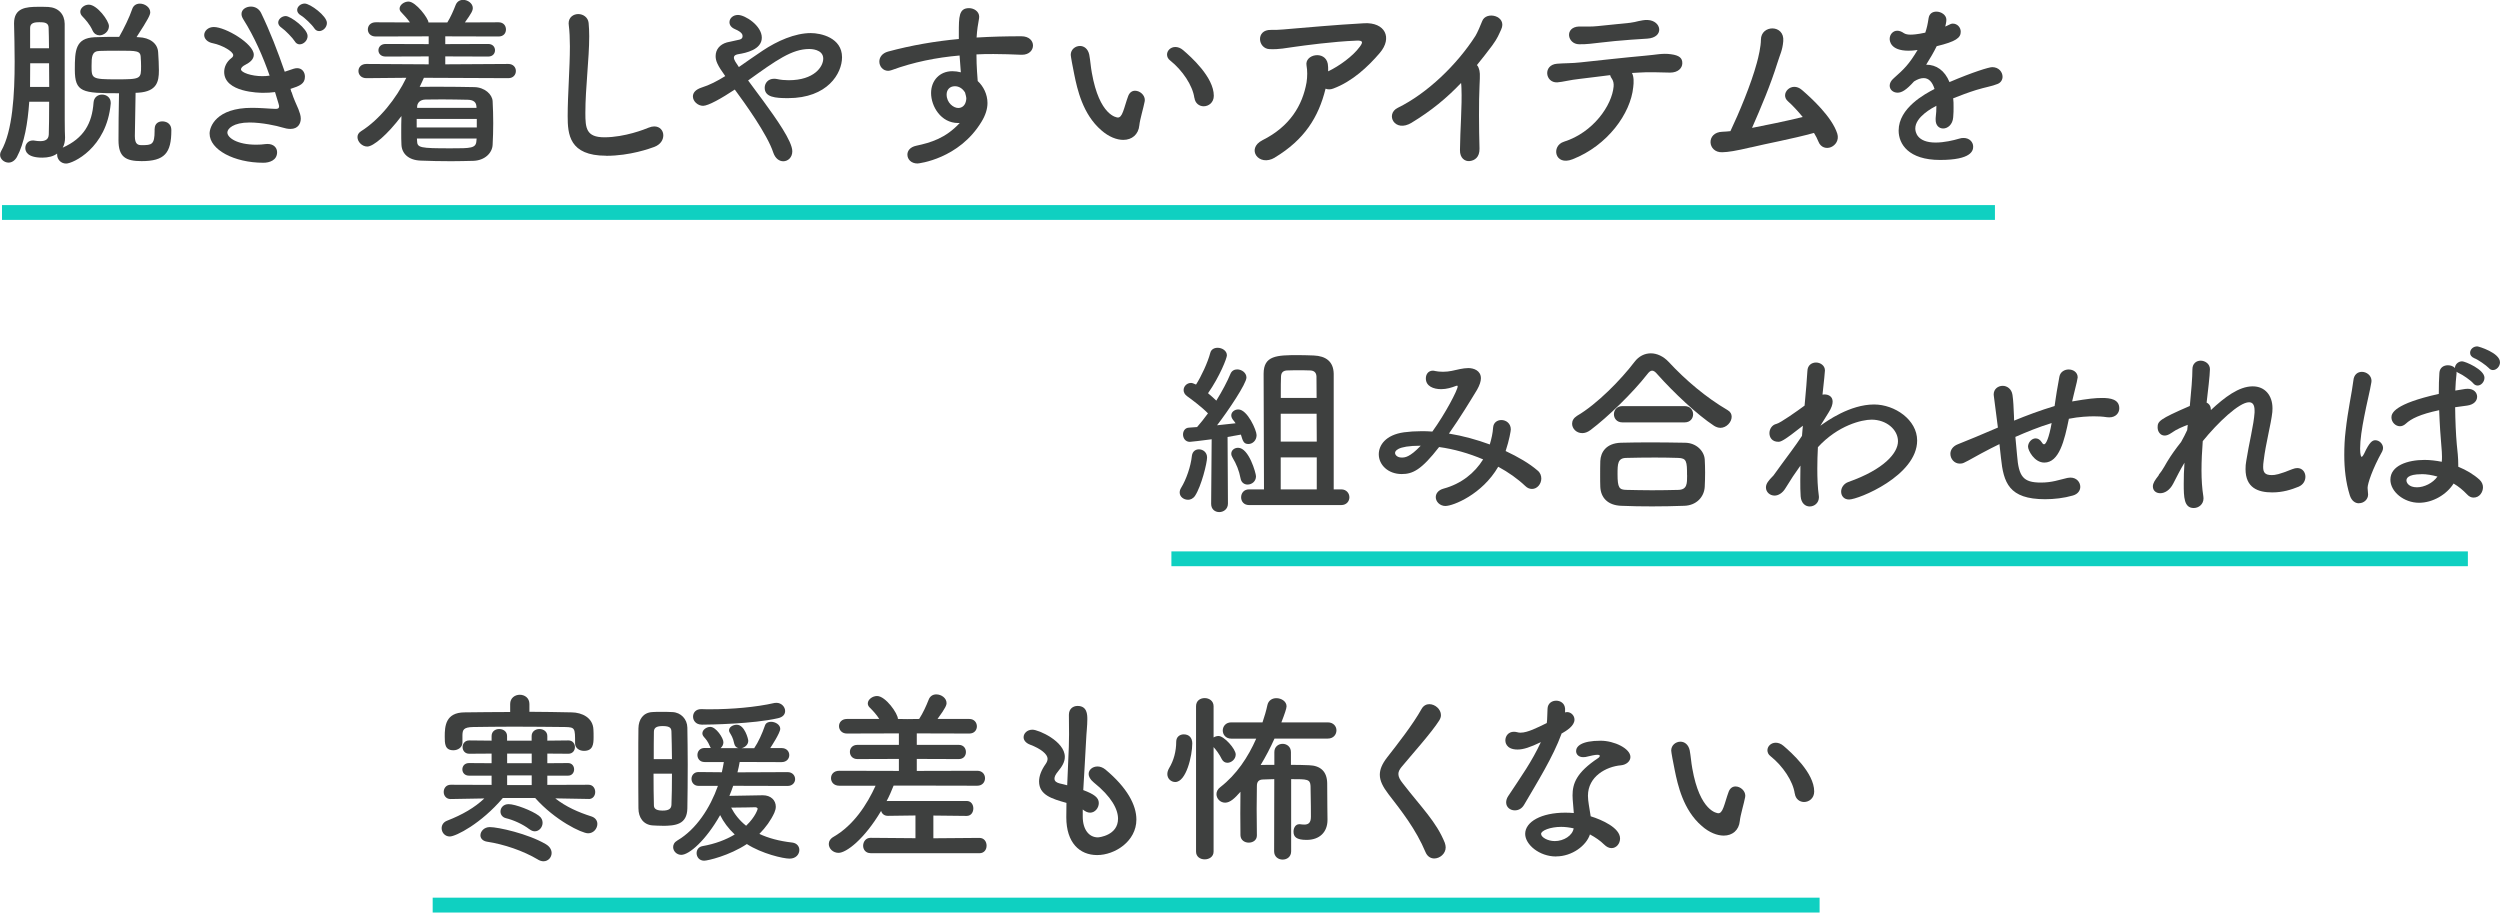 <?xml version="1.0" encoding="UTF-8"?>
<svg id="_レイヤー_2" data-name="レイヤー 2" xmlns="http://www.w3.org/2000/svg" width="337.78" height="123.29" viewBox="0 0 337.78 123.29">
  <defs>
    <style>
      .cls-1 {
        fill: #0fd0c1;
      }

      .cls-2 {
        fill: #3e403f;
      }
    </style>
  </defs>
  <g id="_文字" data-name="文字">
    <g>
      <rect class="cls-1" x=".27" y="27.71" width="269.27" height="2"/>
      <rect class="cls-1" x="58.46" y="121.29" width="187.39" height="2"/>
      <rect class="cls-1" x="158.27" y="74.5" width="175.17" height="2"/>
      <g>
        <path class="cls-2" d="M3.95,13.77c-.2,2.85-.65,5.57-1.67,7.45-.3.52-.72.75-1.12.75-.6,0-1.15-.48-1.15-1.05,0-.17.05-.35.15-.52,1.55-2.7,1.82-7.7,1.82-12.07,0-1.92-.05-3.7-.08-5.12v-.07C1.9,1.07,3.5.92,5.17.92c.47,0,.95,0,1.35.02,1.37.08,2.2.97,2.22,2.27v4.1c0,9.95,0,10.1.05,11.27,0,.52-.1,1-.32,1.37,2.85-1.27,3.97-3.27,4.17-6.1.05-.72.6-1.07,1.15-1.07.6,0,1.17.4,1.17,1.1v.12c-.55,6.05-5.15,8.1-6.02,8.1-.75,0-1.22-.6-1.22-1.2v-.15c-.52.38-1.2.55-2,.55-2.05,0-2.3-.85-2.3-1.3,0-.52.37-1.02,1-1.02.1,0,.17,0,.25.02.25.05.52.07.77.07.6,0,1.12-.17,1.15-.9.03-.8.05-2.47.05-4.42h-2.7ZM6.65,11.75c0-1.07-.02-2.15-.02-3.2h-2.55c0,1.05,0,2.12-.02,3.2h2.6ZM6.62,6.52c0-1.12-.03-2.1-.05-2.77,0-.72-.65-.75-1.27-.75-.52,0-1.23.05-1.23.75v2.77h2.55ZM20.9,17.4c0-.7.5-1,1.02-1,.38,0,1.23.15,1.23,1.2,0,3.1-.92,4.17-4.02,4.17-2.17,0-3.12-.57-3.12-2.82,0-.87.02-4.85.07-6.35-4.97,0-5.97-.12-5.97-3.2,0-2.57.07-4.25,2.67-4.37,1-.05,2.2-.05,3.32-.05.62-1.07,1.42-2.72,1.75-3.72.17-.55.6-.77,1.05-.77.67,0,1.4.5,1.4,1.17,0,.35-.27.92-1.85,3.35l.3.02c1.45.05,2.57.8,2.62,2.07.05.73.1,1.67.1,2.42,0,1.5-.27,2.82-2.72,3-.15,0-.28.02-.43.02,0,1.37-.1,4.6-.1,5.85,0,1.15.45,1.22.95,1.22,1.32,0,1.72-.05,1.72-1.92v-.3ZM13.42,4.77c-.35,0-.7-.2-.9-.62-.4-.9-1.02-1.55-1.4-1.95-.2-.2-.27-.43-.27-.62,0-.5.55-.95,1.15-.95,1.12,0,2.72,2.17,2.72,2.9s-.67,1.25-1.3,1.25ZM19.02,7.75c-.05-.9-.5-.9-2.95-.9-.95,0-1.92,0-2.6.03-1.07.02-1.1.77-1.1,2.07,0,1.67.05,1.77,3.37,1.77s3.32-.07,3.32-1.8c0-.4-.02-.82-.05-1.17Z"/>
        <path class="cls-2" d="M39.4,12.45c.27.9.65,1.65.92,2.3.17.45.32.87.32,1.27,0,.65-.35,1.4-1.4,1.4-.35,0-.73-.08-1.12-.2-.7-.22-2.7-.67-4.4-.67-2.22,0-3,.85-3,1.35,0,.7,1.3,1.65,3.9,1.65.45,0,.88-.03,1.22-.08.1-.02.2-.02.3-.02.88,0,1.3.55,1.3,1.12,0,1.1-1.05,1.42-1.85,1.42-3.97,0-7.27-1.77-7.27-3.95,0-.92.9-3.47,5.7-3.47,1.02,0,1.97.08,2.7.12.17,0,.32.02.47.02.27,0,.52,0,.52-.37,0-.05,0-.15-.55-1.9-.55.08-1.07.1-1.62.1-.48,0-5.25-.05-5.25-2.82,0-.67.32-1.37.97-1.87.17-.12.25-.25.25-.4,0-.5-1.5-1.35-2.72-1.6-.82-.15-1.2-.65-1.2-1.12,0-.52.5-1.08,1.3-1.08,1.57,0,5.4,2.25,5.4,3.75,0,.6-.5,1.02-1.08,1.32-.45.22-.65.45-.65.65,0,.43,1.42.92,2.87.92.33,0,.67-.02,1-.07-.9-2.57-2.05-5.22-3.55-7.6-.17-.27-.25-.5-.25-.73,0-.62.62-1,1.27-1,.52,0,1.07.25,1.37.85,1.2,2.47,2.27,5.25,3.2,7.95.4-.12.8-.27,1.2-.4.17-.05.33-.08.48-.08.67,0,1.05.55,1.05,1.15,0,.97-.7,1.25-1.95,1.65l.12.42ZM39.82,5.57c-.25-.42-1.3-1.5-1.75-1.8-.33-.22-.48-.47-.48-.72,0-.45.48-.88,1.02-.88.65,0,2.95,1.7,2.95,2.7,0,.62-.55,1.12-1.07,1.12-.25,0-.5-.12-.67-.42ZM42.45,3.8c-.27-.43-1.32-1.45-1.8-1.72-.35-.2-.5-.48-.5-.73,0-.45.48-.87,1.02-.87.73,0,3,1.67,3,2.62,0,.6-.52,1.1-1.05,1.1-.25,0-.5-.12-.67-.4Z"/>
        <path class="cls-2" d="M57.27,10.52c-.17.4-.38.82-.57,1.22h.1c.82-.02,1.75-.02,2.67-.02,1.52,0,3.12.02,4.62.05,1.4.03,2.42.98,2.47,1.9.05.97.08,1.97.08,2.97s-.03,1.97-.08,2.92c-.05,1.12-1.07,2.12-2.6,2.17-.95.02-1.97.05-3,.05-1.42,0-2.85-.03-4.1-.08-1.67-.05-2.57-.95-2.62-2.15-.03-.55-.03-1.07-.03-1.62,0-.75,0-1.52.03-2.25-1.9,2.52-3.8,4.12-4.62,4.12-.7,0-1.32-.65-1.32-1.27,0-.3.12-.57.48-.8,2.5-1.57,4.75-4.4,6.12-7.22l-5.4.05c-.7,0-1.07-.47-1.07-.97s.38-.95,1.07-.95l8.42.05v-1.07l-5.82.02c-.65,0-.97-.42-.97-.85s.33-.85.97-.85l5.82.02v-1.05l-7.15.02c-.72,0-1.07-.47-1.07-.95,0-.5.35-.97,1.07-.97l4.62.02c-.35-.5-.75-.92-1.15-1.35-.18-.17-.25-.35-.25-.52,0-.5.62-.95,1.2-.95,1,0,2.7,2.3,2.7,2.82h2.55c.45-.72.85-1.65,1.12-2.35.2-.5.6-.7,1.02-.7.62,0,1.3.48,1.3,1.1,0,.35-.17.7-1.07,1.95l4.55-.02c.67,0,1,.47,1,.97s-.32.95-1,.95l-7.2-.02v1.05l5.8-.02c.62,0,.92.42.92.85s-.3.85-.92.85l-5.8-.02v1.07l8.52-.05c.67,0,1.02.47,1.02.95,0,.5-.35.97-1.02.97l-11.42-.05ZM64.42,16.07h-8.12v1.15h8.12v-1.15ZM64.4,18.72h-8.07l.02.3c.02.95.38,1.02,4.55,1.02,2.72,0,3.42,0,3.47-1.02l.03-.3ZM64.37,14.4c-.02-.57-.37-.9-1.15-.92-1.07-.02-2.32-.05-3.47-.05-.82,0-1.62.02-2.27.02-.75.02-1.1.47-1.12.95v.17h8.02v-.17Z"/>
        <path class="cls-2" d="M81.9,21.04c-5,0-5.2-2.9-5.2-5.37,0-2.85.3-6.47.3-9.42,0-1.07-.05-2.05-.15-2.85,0-.08-.02-.18-.02-.25,0-.82.65-1.25,1.3-1.25s1.32.43,1.4,1.2c.05.55.08,1.15.08,1.8,0,3.07-.52,7-.52,10.35,0,2.05.1,3.3,2.57,3.3,2.75,0,5.5-1.1,5.97-1.3.3-.12.55-.17.77-.17.77,0,1.22.57,1.22,1.2s-.38,1.25-1.22,1.57c-.55.2-3.25,1.2-6.5,1.2Z"/>
        <path class="cls-2" d="M95.02,14.3c-.75,0-1.4-.62-1.4-1.27,0-.48.33-.92,1.17-1.2,1.07-.33,2.12-.88,3.2-1.55-1.05-1.45-1.3-2.05-1.3-2.7,0-.88.55-1.57,1.52-1.85.45-.12,1.25-.25,1.72-.38.27-.07.4-.23.4-.45,0-.17,0-.52-1-.95-.55-.23-.77-.58-.77-.95,0-.5.45-.98,1.15-.98.97,0,3.22,1.45,3.22,3.07s-2.17,2.07-3.12,2.22c-.35.05-.65.17-.65.48s.3.72.67,1.27c1-.7,2.07-1.45,3.22-2.22,1.95-1.3,4.35-2.37,6.5-2.37,1.35,0,4.22.62,4.22,3.27,0,2.17-1.95,5.52-7.3,5.52-1.72,0-3.15-.12-3.15-1.4,0-.62.45-1.22,1.27-1.22.15,0,.3.02.45.05.45.1.97.15,1.52.15,3.45,0,4.67-1.82,4.67-2.92,0-1.3-1.75-1.3-1.88-1.3-2.35,0-4.47,1.52-8.27,4.25.62.87,1.35,1.8,2.05,2.77,1.75,2.4,3.92,5.45,3.92,6.8,0,.85-.6,1.35-1.22,1.35-.52,0-1.07-.35-1.35-1.17-.8-2.47-3.9-6.75-5.2-8.52-1.77,1.17-3.57,2.2-4.3,2.2Z"/>
        <path class="cls-2" d="M129.45,16.62c-2.32,0-3.65-2.25-3.65-4.05,0-1.7,1.17-2.95,2.87-2.95.38,0,.77.05,1.15.15-.07-.82-.12-1.57-.17-2.27-3.15.27-6.25.9-9.17,1.97-.17.05-.32.1-.47.1-.73,0-1.2-.62-1.2-1.25,0-.55.35-1.12,1.17-1.35,3.15-.85,6.35-1.4,9.57-1.7v-.8c0-2.2,0-3.37,1.38-3.37.67,0,1.37.45,1.37,1.17,0,.08,0,.15-.02.23-.15.8-.27,1.55-.33,2.57,2-.12,4.02-.17,6.05-.17,1.05,0,1.57.62,1.57,1.25s-.52,1.25-1.48,1.25h-.12c-1.23-.05-2.47-.1-3.72-.1-.77,0-1.55,0-2.32.05,0,1.7.15,3.27.17,3.6.77.7,1.32,1.8,1.32,2.97,0,.8-.27,1.65-.8,2.52-3.05,5.05-8.52,5.65-8.65,5.65-.87,0-1.37-.57-1.37-1.2,0-.5.35-1.02,1.2-1.2,1.95-.42,3.95-1,5.87-3.07h-.22ZM129.02,11.65c-.72,0-1.12.5-1.12,1.12,0,1.12.92,1.82,1.57,1.82.52,0,.97-.35,1.07-1.07,0-.08.02-.12.02-.2,0-.2-.08-.5-.17-.82-.38-.62-.9-.85-1.38-.85Z"/>
        <path class="cls-2" d="M151.77,18.9c-.88,0-1.95-.4-2.97-1.3-2.52-2.17-3.25-5.57-3.65-7.52-.2-.95-.48-2.47-.48-2.67,0-.73.62-1.2,1.25-1.2.52,0,1.07.35,1.25,1.17.15.8.2,1.65.35,2.45,1.02,5.82,3.37,6.05,3.52,6.05.25,0,.48-.2.7-.8.23-.6.4-1.32.7-2.12.2-.5.55-.7.92-.7.65,0,1.32.57,1.32,1.25,0,.08-.02.12-.02.2-.15.82-.65,2.45-.72,3.22-.12,1.25-1,1.97-2.17,1.97ZM161.37,13.22c-.23-1.67-1.6-3.72-3.27-5.05-.3-.22-.42-.52-.42-.8,0-.52.47-1.02,1.12-1.02.33,0,.7.12,1.05.42,1.05.9,4.15,3.65,4.15,6.17,0,.92-.7,1.42-1.37,1.42-.57,0-1.15-.38-1.25-1.15Z"/>
        <path class="cls-2" d="M172.25,21.29c-2.17,1.3-3.95-1.2-1.67-2.35,3.7-1.85,5.4-4.7,5.95-7.8.12-.75.12-1.65,0-2.27-.3-1.55,2.52-2.1,2.87-.25.05.25.05.62.05,1.02,1.5-.72,3.35-2.05,4.27-3.32.43-.58.5-.88-.45-.83-3.15.12-7.17.67-8.3.83-1.35.17-2.02.37-3.42.32-1.62-.05-1.92-2.65.17-2.6,1.08.03,2.25-.12,3.3-.2,1.1-.08,5.27-.48,9.3-.7,2.8-.15,3.87,1.95,2.1,4.02-1.6,1.87-3.72,3.85-6.27,4.8-.38.15-.75.15-1.05.02-.95,3.87-2.87,6.9-6.85,9.3Z"/>
        <path class="cls-2" d="M190.75,16.57c-2.32,1.42-3.62-1.15-1.9-2,4.02-1.97,8.02-5.85,10.5-9.72.25-.4.72-1.5.9-1.97.52-1.47,3.45-.73,2.57,1.12-.32.67-.45,1.12-1.22,2.17-.7.92-1.37,1.8-2.05,2.62.1.1.18.23.23.38.2.55.2.77.12,2.47-.1,1.95-.08,5.75,0,8.45.02,1.17-.67,1.6-1.32,1.67-.65.08-1.35-.4-1.32-1.5.02-2.67.3-5.97.2-8.35,0-.25-.03-.48-.05-.7-1.95,2.05-4.02,3.75-6.65,5.35Z"/>
        <path class="cls-2" d="M220.67,11.77c-.35,3.57-3.47,7.9-8.2,9.75-2.42.95-2.92-1.82-1.17-2.37,3.97-1.25,6.5-4.92,6.72-7.47.03-.38-.02-.77-.3-1.15-.1-.12-.12-.25-.17-.38-1.52.18-2.95.38-4.05.5-1.42.15-2.3.42-3.1.48-1.65.07-1.95-2.37-.02-2.52.9-.08,2.05-.05,3.15-.18,1.9-.2,6.1-.67,8.7-.9,1.52-.12,2.35-.37,3.55-.2,1.12.15,1.55.52,1.52,1.25-.02.62-.57,1.23-1.65,1.23-1.52-.03-2.87-.1-4.3,0-.27.02-.55.02-.85.05.27.52.25,1.27.17,1.92ZM220.3,5.37c-1.47.1-2.87.25-4,.38-1.12.12-1.87.25-2.95.23-1.6-.02-2-2.32,0-2.4.88-.02,1.57.05,2.47-.05,1.2-.12,2.92-.3,4.42-.45.45-.05.8-.15,1.15-.23.38-.07.75-.17,1.22-.15,1.9.08,2.3,2.37-.05,2.52-.83.05-1.45.1-2.27.15Z"/>
        <path class="cls-2" d="M236.6,19.9c-2.12.5-3.1.65-3.9.67-2,.08-2.25-2.72.05-2.77.32,0,.67-.05,1.05-.08,1.15-2.42,2.8-6.35,3.57-9.22.23-.82.55-2.25.55-3.12,0-2.07,3.22-2.1,3.02.18-.1,1.25-.45,1.82-.8,2.97-.92,2.95-2.2,5.97-3.42,8.75,1.8-.35,4.52-.9,6.85-1.47-.7-.85-1.42-1.62-1.97-2.1-1.2-1,.45-2.8,1.87-1.55,1.22,1.05,4.05,3.62,4.77,5.9.27.88-.25,1.57-.85,1.82-.6.25-1.38.08-1.7-.75-.15-.38-.35-.77-.6-1.17-2.97.82-6.55,1.47-8.5,1.95Z"/>
        <path class="cls-2" d="M263.95,14.47c0,.42,0,.87-.05,1.37-.07,1-.75,1.52-1.35,1.52-.55,0-1.02-.4-1.02-1.17v-.23c.08-.6.1-1.17.1-1.67-.52.27-2.85,1.5-2.85,3.07,0,.43.2,1.9,2.75,1.9,1.15,0,2.42-.3,3.15-.52.23-.08.45-.1.62-.1.82,0,1.3.57,1.3,1.17,0,.52-.2,1.8-4.47,1.8s-5.6-2.15-5.6-3.97c0-3.05,3.55-4.95,4.85-5.62-.3-.97-.8-1.47-1.47-1.47-.4,0-.82.15-1.3.45-1.05,1.17-1.67,1.52-2.22,1.52-.6,0-1.07-.4-1.07-.95,0-.3.15-.67.57-1.02,1.35-1.2,2.02-1.82,3.2-3.8-.45.07-.85.1-1.22.1-2.52,0-2.55-1.4-2.55-1.6,0-.57.42-1.1,1.02-1.1.27,0,.58.1.9.33.23.15.55.2.92.2.2,0,.85-.02,1.97-.27.22-.65.32-1.12.45-1.97.1-.62.55-.87,1.05-.87.65,0,1.35.45,1.35,1.1,0,.3-.1.7-.15.92.75-.38.85-.4,1.02-.4.6,0,1.07.5,1.07,1.1,0,.82-.65,1.32-3.25,1.95-.37.77-.87,1.62-1.42,2.5,1.37,0,2.5.77,3.15,2.35,3.15-1.35,5.35-2.02,5.77-2.02.9,0,1.4.67,1.4,1.3,0,.4-.23.8-.67.97-.77.32-1.6.42-2.9.82-1.05.33-2.12.73-3.1,1.12.05.37.05.77.05,1.2Z"/>
        <path class="cls-2" d="M160.49,67.52c-.55,0-1.1-.4-1.1-.97,0-.2.05-.42.2-.65.68-1.1,1.3-2.87,1.45-4.32.08-.6.5-.87.95-.87.55,0,1.1.4,1.1,1.1,0,.75-.77,3.87-1.62,5.17-.25.38-.62.55-.98.55ZM163.64,68.02l.07-8.67c-1.27.17-2.8.35-2.95.35-.6,0-.92-.5-.92-1,0-.45.27-.9.8-.92.3-.02.67-.05,1.1-.08.45-.52.97-1.15,1.47-1.85-.77-.8-2.25-1.92-2.82-2.32-.32-.23-.47-.52-.47-.82,0-.5.42-.97,1-.97.15,0,.3.05.68.22.7-1.1,1.57-2.95,1.92-4.27.12-.5.55-.7,1-.7.6,0,1.25.4,1.25,1.02,0,.37-.95,2.82-2.55,5.12.4.32.8.7,1.12,1,.8-1.3,1.5-2.62,1.9-3.6.18-.45.55-.62.92-.62.6,0,1.25.45,1.25,1.1,0,.82-2.45,4.47-3.97,6.45.95-.1,1.87-.2,2.5-.27-.1-.17-.25-.35-.35-.47-.15-.2-.23-.4-.23-.6,0-.45.45-.8.95-.8,1.23,0,2.47,2.82,2.47,3.47,0,.73-.55,1.2-1.1,1.2-.6,0-.75-.32-1.02-1.27-.4.07-1.05.2-1.8.32l.05,9c0,.75-.6,1.15-1.17,1.15s-1.1-.37-1.1-1.12v-.02ZM168.56,65.47c-.42,0-.85-.25-.95-.85-.18-1-.58-1.97-1.07-2.77-.12-.2-.18-.37-.18-.55,0-.47.42-.8.92-.8,1.47,0,2.42,3.47,2.42,3.85,0,.7-.57,1.12-1.15,1.12ZM168.76,68.24c-.72,0-1.07-.52-1.07-1.05s.35-1.07,1.07-1.07h2.02c0-3.75-.05-14.07-.05-15.62,0-2.47,1.77-2.52,4.72-2.52.7,0,1.42.03,2.05.05,1.65.07,2.67.82,2.7,2.47v15.62h1.02c.72,0,1.1.55,1.1,1.07s-.38,1.05-1.1,1.05h-12.47ZM177.89,53.77c0-1.47-.02-2.57-.02-2.92-.03-.57-.38-.8-.92-.8-.43-.02-.95-.02-1.47-.02s-1.07,0-1.5.02c-.55,0-.87.23-.9.8-.03.4-.03,1.5-.03,2.92h4.85ZM177.89,55.9h-4.85v3.77h4.87l-.02-3.77ZM177.91,61.8h-4.87v4.32h4.87v-4.32Z"/>
        <path class="cls-2" d="M195.34,68.37c-.82,0-1.35-.6-1.35-1.2,0-.47.32-.95,1.05-1.15,2.4-.65,4.2-2.1,5.35-3.95-1.92-.82-3.97-1.4-5.95-1.67-2.4,3.1-3.57,3.65-5.05,3.65-1.85,0-3.1-1.25-3.1-2.67,0-1.22.92-2.62,3.4-2.97.75-.1,1.52-.15,2.32-.15.5,0,1,0,1.52.05,1.75-2.42,3.42-5.62,3.42-6.1,0-.08-.02-.1-.08-.1s-.12.02-.2.05c-.52.2-1.2.42-1.95.42-1.05,0-2.07-.4-2.07-1.45,0-.55.32-1.05.95-1.05.1,0,.2.02.32.05.2.05.62.1,1.05.1.4,0,.85-.05,1.17-.12.7-.15,1.55-.38,2.25-.38.75,0,1.7.35,1.7,1.38,0,.42-.18.95-.52,1.55-.85,1.4-2.27,3.75-3.8,5.92,1.87.3,3.75.82,5.52,1.47.22-.75.4-1.5.45-2.3.05-.67.57-1,1.12-1,.62,0,1.27.45,1.27,1.27,0,.17-.2,1.42-.7,2.92,1.7.8,3.2,1.67,4.3,2.62.38.3.52.7.52,1.1,0,.72-.55,1.4-1.25,1.4-.3,0-.62-.1-.92-.4-1.02-.97-2.27-1.85-3.65-2.6-2.17,3.75-6.1,5.3-7.12,5.3ZM188.49,61.2c0,.27.3.62.9.62.42,0,1.07-.02,2.57-1.6-3.35,0-3.47.8-3.47.98Z"/>
        <path class="cls-2" d="M232.41,57.8c-.25,0-.55-.1-.82-.27-2.25-1.47-5.47-4.5-7.65-6.95-.27-.33-.5-.5-.72-.5s-.42.17-.67.5c-1.95,2.5-5.32,5.77-7.65,7.52-.4.3-.77.42-1.12.42-.8,0-1.37-.62-1.37-1.27,0-.4.2-.77.67-1.07,2.7-1.57,5.95-4.9,7.75-7.27.6-.8,1.4-1.17,2.22-1.17s1.7.4,2.4,1.15c2.32,2.5,5.07,4.82,7.97,6.52.4.23.55.55.55.9,0,.72-.7,1.5-1.55,1.5ZM227.56,68.34c-1.45.05-2.9.08-4.32.08s-2.8-.02-4.2-.08c-1.82-.07-2.75-1.1-2.82-2.55-.02-.45-.02-.97-.02-1.5,0-.7,0-1.42.02-2,.05-1.17.77-2.4,2.77-2.47,1.05-.02,2.32-.05,3.67-.05,1.65,0,3.42.02,5.02.05,1.52.02,2.57,1.12,2.65,2.25.03.52.05,1.15.05,1.8s-.02,1.27-.05,1.9c-.07,1.35-1.1,2.52-2.77,2.57ZM219.21,57.07c-.77,0-1.15-.55-1.15-1.1s.38-1.1,1.15-1.1h8.4c.77,0,1.15.55,1.15,1.1s-.38,1.1-1.15,1.1h-8.4ZM227.94,64.22c0-1.87-.05-2.32-1.2-2.35-.92-.03-2-.05-3.12-.05-1.35,0-2.72.02-3.9.05-1.15.02-1.17.8-1.17,2.2,0,1.85.23,2.1,1.2,2.12,1.07.02,2.25.05,3.45.05s2.45-.02,3.6-.05c1.15-.05,1.15-.85,1.15-1.97Z"/>
        <path class="cls-2" d="M245.96,57.52c.85-.62,4-2.87,7.25-2.87,2.8,0,5.82,2.07,5.82,4.87,0,4.75-7.92,7.97-9.2,7.97-.7,0-1.07-.5-1.07-1.07,0-.5.33-1.07.98-1.3,4.82-1.7,6.7-3.92,6.7-5.5s-1.57-2.92-3.57-2.92c-1.3,0-4.52.75-7.25,3.72-.05.97-.08,1.97-.08,2.9,0,1.32.05,2.57.2,3.62,0,.07.02.15.02.22,0,.8-.62,1.27-1.25,1.27-.57,0-1.15-.42-1.22-1.37-.05-.65-.05-1.38-.05-2.15,0-.65,0-1.32.02-2-.67.92-1.35,1.95-2.02,3.05-.42.7-1,1-1.47,1-.65,0-1.17-.48-1.17-1.1,0-.5.32-.92,1.02-1.62.67-.95,1.55-2.12,2.45-3.35.48-.65.95-1.32,1.4-2l.07-.85.05-.52c-2.65,2.1-3,2.17-3.32,2.17-.83,0-1.2-.57-1.2-1.17,0-.55.35-1.12.95-1.25.5-.1,2.9-1.8,3.8-2.47.17-1.92.33-3.6.38-4.67.02-.8.6-1.15,1.17-1.15s1.2.4,1.2,1.07c0,0-.12,1.55-.33,3.27.08,0,.18-.03.25-.03.6,0,1.12.3,1.12.98,0,.35-.15.85-.55,1.47l-1.1,1.77Z"/>
        <path class="cls-2" d="M270.16,60c-.45.22-.82.4-1.15.57-2.05,1.05-2.92,1.62-3.65,1.95-.2.1-.4.12-.57.12-.75,0-1.27-.65-1.27-1.32,0-.5.3-1.02,1.02-1.3.87-.33,3.67-1.5,5.4-2.25-.4-3.15-.47-3.75-.55-4.27,0-.08-.02-.15-.02-.2,0-.75.6-1.17,1.22-1.17.57,0,1.2.4,1.32,1.23.12.77.15,1.72.2,2.85,0,.2,0,.4.02.62,1.62-.67,3.57-1.4,5.47-1.97.12-.75.2-1.45.3-2,.17-1.02.15-.92.35-1.97.12-.65.7-.97,1.25-.97.62,0,1.22.38,1.22,1.07,0,.12-.15.82-.55,2.4-.07.27-.12.55-.2.85,2.2-.38,3.15-.47,4.05-.47,1.1,0,2.32.17,2.32,1.4,0,.62-.47,1.22-1.35,1.22-.1,0-.2,0-.32-.02-.65-.1-1.2-.12-1.77-.12-.62,0-2.02.05-3.37.33-.6,2.97-1.32,5.92-3.32,5.92-1.35,0-2.2-1.65-2.2-2.15,0-.57.5-1.12,1.02-1.12.3,0,.6.15.85.55.1.17.2.25.3.25.27,0,.67-.9,1.02-2.87-1.72.52-3.42,1.22-4.9,1.87.08.9.17,1.8.23,2.5.22,2.87.82,3.67,3.22,3.67,1.52,0,2.45-.37,3.55-.62.15-.02.3-.05.45-.05.82,0,1.32.62,1.32,1.25,0,.47-.3.97-1,1.17-1.2.35-2.55.5-3.75.5-4.92,0-5.62-2.25-5.97-5.6l-.2-1.82Z"/>
        <path class="cls-2" d="M291.69,64.12s.17-.2.38-.5c.27-.4.47-.77.72-1.2.55-.92,1.2-1.82,1.9-2.7.33-.58.6-1.12.83-1.62l.07-.7c-.6.23-1.45.55-2.22,1.1-.35.25-.65.35-.9.35-.6,0-.95-.55-.95-1.1,0-.83.2-1.1,4.35-2.9.2-2.05.35-3.85.35-4.95,0-.8.55-1.17,1.12-1.17s1.25.42,1.25,1.15-.3,3.25-.45,4.52c.38.17.58.52.58,1,1.85-1.72,3.77-3.2,5.65-3.2,1.65,0,2.67,1.22,2.67,2.97,0,.15,0,.33-.02.5-.17,1.62-.9,4.27-1.17,6.57-.05.33-.07.6-.07.85,0,.77.27,1.1,1.17,1.1.45,0,.98-.08,2.77-.8.25-.1.48-.15.67-.15.7,0,1.1.57,1.1,1.17,0,.52-.27,1.07-.92,1.35-1,.4-2.12.77-3.57.77-1.92,0-3.6-.62-3.6-3.15,0-.35.02-.72.1-1.12.35-2.27,1.02-4.9,1.12-6.52v-.27c0-.83-.3-1.12-.75-1.12-1.32,0-4.22,2.75-6.25,5.25-.1,1.32-.17,2.67-.17,3.95s.08,2.47.25,3.52c.02.1.02.17.02.27,0,.8-.65,1.3-1.32,1.3-1.32,0-1.35-1.47-1.35-3.27,0-.88.02-1.82.1-2.85-.55.9-1.07,1.95-1.52,2.82-.47.92-1.17,1.3-1.75,1.3s-1-.35-1-.92c0-.45.3-.87.75-1.45l.08-.15Z"/>
        <path class="cls-2" d="M318.71,68c-.47,0-.97-.3-1.22-1.07-.55-1.75-.75-3.62-.75-5.45,0-1.1.05-2.2.18-3.25.3-2.8.87-5.27,1.05-6.82.07-.82.6-1.17,1.15-1.17.62,0,1.3.48,1.3,1.22,0,.05-.02.12-.02.2-.17,1.07-.62,2.82-.97,4.65-.3,1.52-.55,3.1-.55,4.3,0,.92.15,1.12.2,1.12.07,0,.2-.15.35-.45.7-1.52,1.1-1.8,1.5-1.8.55,0,1.05.5,1.05,1.05,0,.17-.05.32-.12.47-1.32,2.37-1.97,4.35-1.97,4.92,0,.3.07.6.07.9,0,.65-.57,1.17-1.22,1.17ZM331.91,50.45c-.07.72-.15,1.5-.17,2.32.42-.07.88-.15,1.35-.22.12-.02.23-.02.33-.02.82,0,1.27.52,1.27,1.07s-.42,1.07-1.35,1.2c-.57.07-1.12.15-1.62.22.02,1.85.1,3.67.22,5,.1.92.2,1.85.2,2.77v.27c1.1.45,2.1,1.05,2.87,1.75.32.3.47.67.47,1.02,0,.65-.45,1.4-1.27,1.4-.3,0-.6-.12-.9-.45-.52-.55-1.12-1.05-1.8-1.45-.95,1.5-2.82,2.6-4.67,2.6-2.05,0-3.87-1.5-3.87-3.12,0-1.9,2.32-2.67,4.62-2.67.75,0,1.55.1,2.32.25.03-.23.03-.45.03-.7,0-.42-.03-.87-.08-1.4-.1-1.07-.23-2.92-.3-4.87-2.6.55-3.8,1.17-4.5,1.82-.27.25-.55.35-.8.35-.6,0-1.15-.55-1.15-1.2,0-.55.35-1.82,6.4-3.17,0-1.05.02-2.05.08-2.85.05-.72.6-1.02,1.15-1.02.35,0,.72.12.95.37,0-.45.42-.9.97-.9.4,0,3.02,1.1,3.02,2.22,0,.55-.45,1.05-.92,1.05-.23,0-.43-.1-.6-.3-.3-.38-1.45-1.17-1.92-1.37-.12-.05-.25-.12-.33-.2v.23ZM327.19,64.07c-1.95,0-2.05.62-2.05.85,0,.3.32.92,1.42.92.98,0,2.15-.57,2.77-1.45-.72-.2-1.45-.33-2.15-.33ZM336.26,49.72c-.33-.35-1.47-1.15-1.95-1.32-.42-.18-.57-.45-.57-.73,0-.45.4-.87.97-.87.18,0,3.07.87,3.07,2.15,0,.55-.47,1.05-.95,1.05-.2,0-.4-.08-.57-.28Z"/>
        <path class="cls-2" d="M79.54,107.95l-4.52-.08c1.47,1.15,3.1,1.87,4.92,2.45.52.18.77.58.77,1,0,.62-.5,1.27-1.25,1.27-.85,0-4.47-1.75-7.15-4.77h-4.37c-2.92,3.45-6.35,5.2-7.17,5.2-.67,0-1.1-.55-1.1-1.12,0-.4.22-.82.75-1.02,2.05-.8,3.7-1.75,5.02-3l-4.55.08h-.02c-.6,0-.92-.48-.92-.95,0-.5.32-.98.95-.98l5.52.02v-1.25h-3.05c-.6,0-.9-.42-.9-.85s.3-.85.9-.85l3.05.02v-1.3l-3.02.02c-.6,0-.9-.45-.9-.9s.3-.9.9-.9l3.02.03v-.62c0-.65.52-.95,1.02-.95.55,0,1.07.32,1.07.95v.62h3.32v-.62c0-.62.52-.95,1.05-.95s1.07.32,1.07.95v.62l2.85-.03c.58,0,.88.45.88.9s-.3.9-.88.9l-2.85-.02v1.3l2.8-.02c.55,0,.82.43.82.85s-.27.85-.82.85h-2.8v1.25l5.57-.02c.6,0,.9.5.9.98s-.3.95-.88.95h-.02ZM71.54,96.17c1.95,0,3.87.05,5.72.08,1.35.02,2.87.7,2.92,2.35.02.3.02.62.02,1,0,.95-.08,1.85-1.3,1.85-.6,0-1.2-.35-1.2-1.02v-.05c0-2,0-2.12-1.35-2.15-2-.02-4.5-.05-6.95-.05-2,0-3.95.03-5.47.05-1.35.02-1.42.42-1.45,1.07v1.02c0,.67-.62,1.05-1.22,1.05-1.17,0-1.17-.92-1.17-1.85,0-1.4.1-3.25,2.67-3.27,1.97-.02,4.07-.05,6.17-.05v-1.08c0-.82.65-1.25,1.3-1.25s1.3.42,1.3,1.25v1.05ZM72.69,116.14c-2.02-1.2-4.6-2.07-6.9-2.42-.6-.1-.88-.48-.88-.85,0-.55.5-1.12,1.27-1.12,1.12,0,5.17.9,7.55,2.3.58.33.8.8.8,1.2,0,.6-.47,1.12-1.1,1.12-.23,0-.5-.08-.75-.23ZM71.54,112.05c-.9-.7-2.2-1.27-3.17-1.5-.5-.12-.75-.5-.75-.9,0-.5.38-1,1.1-1,.92,0,3.15.87,4.07,1.55.38.27.52.62.52.97,0,.6-.47,1.15-1.05,1.15-.22,0-.47-.08-.72-.28ZM71.84,101.82h-3.32v1.3h3.32v-1.3ZM71.84,104.77h-3.32v1.3h3.32v-1.3Z"/>
        <path class="cls-2" d="M89.45,111.57c-.45,0-.87-.02-1.32-.05-1.17-.1-1.87-1.02-1.87-2.32-.02-1.75-.02-4.17-.02-6.42,0-1.62,0-3.2.02-4.37.02-1.22.65-2.12,1.85-2.2.38-.03.77-.03,1.17-.03.55,0,1.1,0,1.57.03,1.15.05,2,.95,2.02,2.1.02,1.42.05,3.17.05,4.97,0,2.15-.02,4.32-.05,5.95-.05,2.17-1.57,2.35-3.42,2.35ZM88.3,104.52c0,1.6.02,3.17.05,4.25,0,.32.08.75,1.17.75.85,0,1.17-.25,1.2-.77.05-1.17.07-2.67.07-4.22h-2.5ZM90.79,102.57c0-1.37-.05-2.7-.07-3.72-.02-.4-.1-.75-1.17-.75-.72,0-1.2.15-1.2.77-.02.92-.02,2.27-.02,3.7h2.47ZM99.07,106.15c-.17.48-.32.92-.52,1.38,1.42-.03,4.12-.08,4.52-.08,1.08,0,1.75.67,1.75,1.55,0,.25-.08.55-.2.82-.47,1.02-1.15,1.97-2.02,2.85,1.17.55,2.65.97,4.45,1.17.62.08.95.52.95,1,0,.58-.45,1.17-1.32,1.17s-3.75-.67-5.77-1.97c-2.37,1.57-5.3,2.25-5.77,2.25-.67,0-1.02-.52-1.02-1.02,0-.43.25-.85.8-.95,1.7-.3,3.15-.85,4.35-1.57-.85-.8-1.52-1.7-1.97-2.62-1.95,3.45-4.2,5.37-5.25,5.37-.62,0-1.1-.5-1.1-1.05,0-.32.15-.65.58-.9,2.55-1.5,4.42-4.4,5.47-7.37h-2.62c-.62,0-.95-.47-.95-.95,0-.45.32-.92.95-.92l3.15.03c.1-.48.2-.92.27-1.38h-2.6c-.65,0-.97-.47-.97-.95s.32-.95.97-.95h.85c-.05-.05-.1-.12-.12-.2-.33-.77-.55-.97-.83-1.3-.15-.18-.2-.33-.2-.48,0-.47.55-.87,1.07-.87.77,0,1.77,1.5,1.77,2.07,0,.33-.15.6-.38.8h2.42c-.27-.05-.5-.25-.58-.62-.17-.82-.4-1.12-.6-1.47-.08-.12-.1-.22-.1-.32,0-.45.55-.75,1.05-.75,1.05,0,1.55,1.92,1.55,2.17,0,.52-.45.9-.92,1h1.72c.55-.8,1.1-2.02,1.45-3.05.12-.38.47-.52.82-.52.6,0,1.25.4,1.25.95s-1.22,2.4-1.35,2.6h1.52c.7,0,1.05.47,1.05.95s-.35.95-1.05.95l-5.65-.02c-.08.45-.17.92-.3,1.4l6.77-.03c.67,0,1.02.48,1.02.95,0,.45-.35.92-1.02.92l-7.35-.02ZM94.79,97.9c-.77,0-1.15-.55-1.15-1.07s.35-1.02,1.1-1.02h.05c.4.02.8.02,1.25.02,2.77,0,6.07-.27,8.6-.85.1-.02.18-.02.27-.02.67,0,1.17.55,1.17,1.1,0,.43-.27.83-.97.98-3.35.77-9.22.87-10.32.87ZM102.37,109.32c0-.23-.23-.25-.38-.25s-1.82.05-3.2.05c.45.87,1.1,1.72,2.02,2.45,1.3-1.25,1.55-2.25,1.55-2.25Z"/>
        <path class="cls-2" d="M117.62,115.27c-.67,0-1-.5-1-1,0-.52.35-1.07,1-1.07l6.07.05v-3.07l-3.72.05c-.52,0-.82-.3-.92-.67-2.3,3.87-4.72,5.67-5.75,5.67-.75,0-1.32-.57-1.32-1.2,0-.35.2-.72.65-.97,2.72-1.57,4.52-4.37,5.67-6.9h-4.9c-.75,0-1.12-.5-1.12-1.02s.37-1,1.12-1l8.05.02v-1.62l-5.6.02c-.67,0-1.02-.47-1.02-.97s.35-.95,1.02-.95h5.6v-1.55l-7.02.02c-.7,0-1.07-.5-1.07-1s.37-.97,1.07-.97h4.37c-.37-.58-.82-1.08-1.3-1.55-.18-.17-.25-.38-.25-.55,0-.52.62-1,1.25-1,1.15,0,2.82,2.37,2.82,3.1l1.25.02,1.62-.02c.52-.8.97-1.8,1.27-2.57.2-.55.62-.75,1.05-.75.68,0,1.38.5,1.38,1.17,0,.27-.1.62-1.22,2.15h4.3c.67,0,1.02.5,1.02,1s-.35.97-1.02.97l-7.1-.02v1.55h5.67c.65,0,.97.47.97.97s-.32.95-.97.95l-5.67-.02v1.62l8.17-.02c.7,0,1.05.5,1.05,1,0,.52-.35,1.02-1.05,1.02l-9.3-.02h-2c-.27.67-.57,1.4-.95,2.1.05,0,.12-.02.17-.02h10.65c.6,0,.9.5.9,1,0,.52-.3,1.02-.9,1.02l-4.5-.05v3.07l6.22-.05c.65,0,.97.52.97,1.05s-.32,1.02-.97,1.02h-14.72Z"/>
        <path class="cls-2" d="M146.29,110.32c0,1.77.85,2.82,2.05,2.82.15,0,2.72-.27,2.72-2.52,0-1.27-.87-2.97-3.3-4.92-.48-.4-.67-.8-.67-1.12,0-.6.55-1.02,1.2-1.02.32,0,.7.12,1.05.4,2.97,2.47,4.2,4.82,4.2,6.77,0,2.95-2.92,4.8-5.3,4.8s-4.17-1.67-4.17-5.1v-.05c0-.62,0-1.27.02-1.9-1.97-.55-3.7-1.07-3.7-2.9,0-.73.3-1.52.9-2.37.17-.25.25-.47.25-.7,0-.6-.9-1.35-2.37-1.9-.6-.23-.87-.62-.87-1,0-.52.47-1.02,1.2-1.02.8,0,4.37,1.55,4.37,3.67,0,.7-.37,1.3-.92,1.97-.35.42-.48.72-.48.97,0,.38.32.55.7.65.33.08.67.15,1.02.25.25-5.3.25-6.22.25-6.87,0-1.02-.02-1.72-.02-2.65,0-.82.57-1.2,1.17-1.2,1.3,0,1.32,1.17,1.32,1.8,0,.9-.12,1.75-.17,2.9-.1,2.27-.27,4.47-.38,6.67,1.45.55,2.1,1,2.1,1.75,0,.67-.52,1.3-1.17,1.3-.3,0-.62-.12-1-.43v.95Z"/>
        <path class="cls-2" d="M157.72,104.6c0-.25.07-.52.25-.83.62-1.02.95-2.27.95-3.55,0-.67.5-1,1.02-1,.73,0,1.15.48,1.15,1.22,0,1.67-.82,5.22-2.3,5.22-.57,0-1.07-.45-1.07-1.07ZM161.6,95.42c0-.75.57-1.1,1.17-1.1s1.2.38,1.2,1.1v4.22c.2-.12.42-.2.67-.2.75,0,2.32,1.75,2.32,2.5,0,.65-.6,1.12-1.12,1.12-.3,0-.58-.15-.75-.47-.32-.67-.8-1.3-1.12-1.65v14.12c0,.7-.6,1.05-1.2,1.05s-1.17-.35-1.17-1.05v-19.65ZM172.17,105.27c-.6,0-1.12.05-1.55.05-.55.02-.8.3-.8.88,0,.75-.03,1.9-.03,3.1s.03,2.5.03,3.55v.03c0,.65-.55.97-1.1.97s-1.1-.33-1.12-1c0-.92-.02-1.92-.02-2.92s.02-2.02.02-2.95c-.77.88-1.4,1.47-2.07,1.47s-1.17-.55-1.17-1.15c0-.33.15-.67.52-.95,2.2-1.7,3.75-4.05,4.85-6.55h-3.37c-.75,0-1.15-.55-1.15-1.1s.4-1.1,1.15-1.1h4.22c.27-.8.5-1.57.67-2.37.15-.62.67-.9,1.2-.9.67,0,1.38.43,1.38,1.1,0,.27-.25,1.02-.7,2.17h6.27c.77,0,1.17.55,1.17,1.07,0,.57-.4,1.12-1.17,1.12h-7.2c-.57,1.27-1.22,2.5-1.87,3.57.5-.02,1.15-.02,1.85-.02v-1.72c0-.75.57-1.12,1.12-1.12s1.12.38,1.12,1.12v1.72c.88,0,1.75.02,2.45.05,1.52.05,2.42.82,2.45,2.42.02,1.5.02,2.62.02,3.15,0,.4,0,.88.02,1.72v.1c0,1.65-1.07,2.7-2.82,2.7-1.4,0-1.77-.42-1.77-1.12,0-.5.27-1,.77-1h.1c.2.03.4.05.58.05.52,0,.9-.2.9-1.05,0,0,0-2.45-.05-4.17-.05-.92-.45-.92-2.62-.92v9.75c0,.75-.57,1.12-1.15,1.12s-1.15-.38-1.15-1.12l.02-9.75Z"/>
        <path class="cls-2" d="M193.79,115.99c-.47,0-.92-.25-1.17-.82-1.32-3.15-3.27-5.6-5.02-7.87-.75-.98-1.17-1.8-1.17-2.62,0-.72.3-1.45.97-2.32,1.42-1.82,3.5-4.47,4.67-6.57.25-.45.65-.65,1.05-.65.77,0,1.57.68,1.57,1.48,0,.25-.08.47-.23.72-1,1.6-3.8,4.72-5.12,6.32-.27.33-.4.62-.4.92,0,.38.2.77.6,1.27,2.55,3.3,4.52,5.17,5.67,8.02.07.23.12.42.12.62,0,.87-.8,1.5-1.55,1.5Z"/>
        <path class="cls-2" d="M210.97,99.17c-1.12,3.07-3.25,6.5-5.05,9.57-.3.52-.77.75-1.25.75-.62,0-1.17-.42-1.17-1.07,0-.25.07-.55.27-.85,1.8-2.72,3.2-4.67,4.42-7.3-1.45.7-2.37,1-3.15,1-1.65,0-1.65-1.12-1.65-1.23,0-.6.42-1.17,1.15-1.17.15,0,.32.02.5.07.12.05.27.05.43.05.9,0,2.2-.65,3.52-1.3.08-.6.05-1.17.1-1.92.02-.75.6-1.1,1.17-1.1s1.15.35,1.2,1.07v.52c.1-.02.17-.05.27-.05.52,0,1,.45,1,1.02,0,.85-1.07,1.5-1.77,1.9v.02ZM210.24,115.72c-2.27,0-4.17-1.62-4.17-3.05,0-1.65,2.2-2.87,5.42-2.87.38,0,.77.02,1.15.05-.17-2-.17-2.1-.17-2.37,0-1.62.52-3.1,3.45-5.05.15-.1.23-.22.23-.3,0-.15-.23-.15-.33-.15-.32,0-.85.12-1.6.3-.12.02-.22.02-.32.02-.6,0-.95-.37-.95-.82,0-.65.72-1.4,3.32-1.4,1.82,0,4.02,1.05,4.02,2.2,0,.57-.55,1.05-1.27,1.12-2,.17-4.47,1.5-4.47,4.12,0,.37.05.77.12,1.22.07.5.17,1.02.25,1.55,1.55.48,3.97,1.57,3.97,3,0,.7-.5,1.3-1.15,1.3-.33,0-.67-.15-1.02-.5-.48-.48-1.15-.95-1.9-1.35-.48,1.5-2.4,2.97-4.57,2.97ZM210.94,111.72c-1.47,0-2.72.5-2.72.95s.88.97,1.85.97c1.22,0,2.4-.75,2.55-1.72-.55-.12-1.12-.2-1.67-.2Z"/>
        <path class="cls-2" d="M232.9,112.9c-.88,0-1.95-.4-2.97-1.3-2.52-2.17-3.25-5.57-3.65-7.52-.2-.95-.48-2.47-.48-2.67,0-.73.62-1.2,1.25-1.2.52,0,1.07.35,1.25,1.17.15.8.2,1.65.35,2.45,1.02,5.82,3.37,6.05,3.52,6.05.25,0,.48-.2.7-.8.23-.6.4-1.32.7-2.12.2-.5.55-.7.92-.7.65,0,1.32.57,1.32,1.25,0,.08-.02.12-.02.2-.15.82-.65,2.45-.72,3.22-.12,1.25-1,1.97-2.17,1.97ZM242.49,107.22c-.23-1.67-1.6-3.72-3.27-5.05-.3-.22-.42-.52-.42-.8,0-.52.47-1.02,1.12-1.02.33,0,.7.12,1.05.42,1.05.9,4.15,3.65,4.15,6.17,0,.92-.7,1.42-1.37,1.42-.57,0-1.15-.38-1.25-1.15Z"/>
      </g>
    </g>
  </g>
</svg>